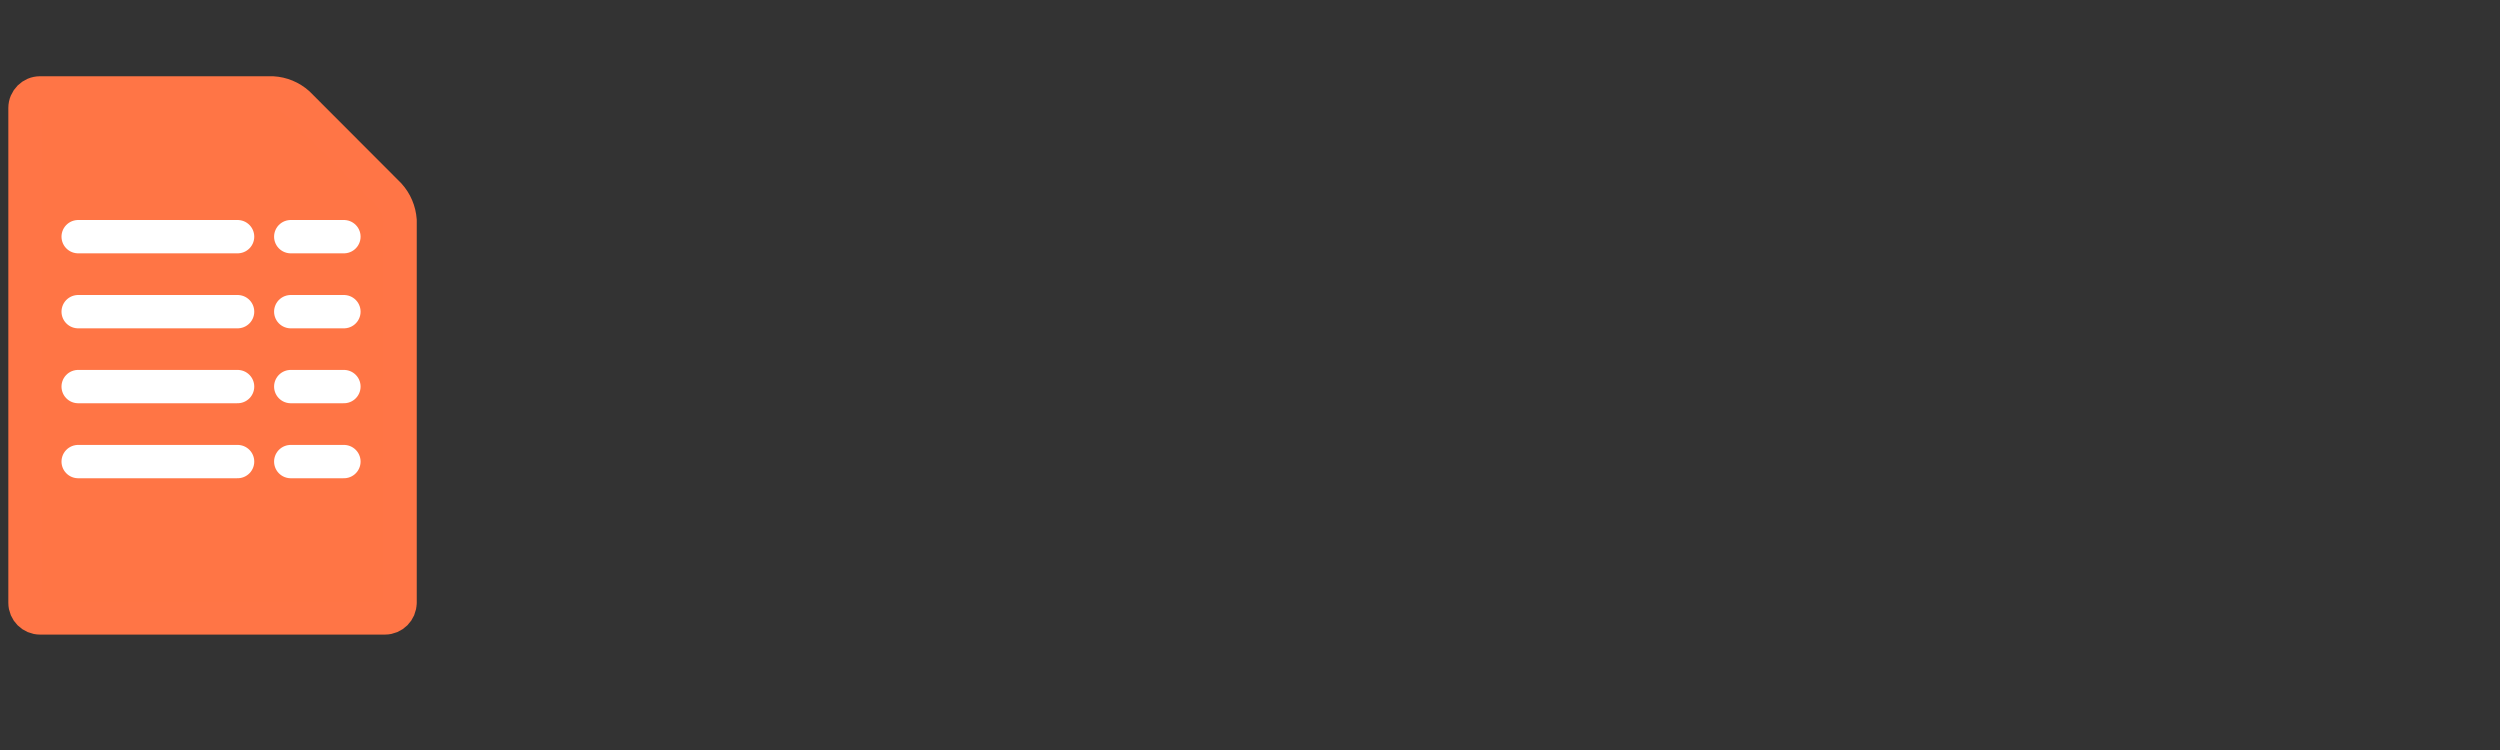 <?xml version="1.0" encoding="UTF-8"?>
<svg id="uuid-1828925f-d316-4c32-b7a5-e3b61efed5d1" data-name="Layer 1" xmlns="http://www.w3.org/2000/svg" viewBox="0 0 300 90">
  <rect x="0" y="0" width="300" height="90" fill="#333333" stroke="none"/>
  <g id="uuid-b9fb420a-d3d8-41e0-b30d-941aeead0f51" data-name="Page-1">
    <g id="uuid-184386ac-61b1-4e7f-adf5-edb24f364256" data-name="Asset-3">
      <g id="uuid-d8b8556f-8fb1-487a-b9e3-74c87a4194cf" data-name="Asset-1">
        <path id="uuid-f2d24992-6911-4c44-bdac-8888c55b7d2d" data-name="Path" d="M48,72.35c0,.99-.81,1.8-1.8,1.8H4.8c-.99,0-1.8-.81-1.8-1.8V12.95c0-.99.81-1.8,1.8-1.8h27.9c1.14.06,2.22.51,3.07,1.27l10.93,10.95c.77.85,1.23,1.93,1.31,3.08v45.9Z" fill="#ff7545" fill-rule="evenodd" stroke="#ff7546" stroke-linecap="round" stroke-linejoin="round" stroke-width="4"/>
        <path id="uuid-e243c2c8-193f-4868-963b-21600359b6a6" data-name="Path" d="M9.38,28.4h19.13" fill="none" stroke="#fff" stroke-linecap="round" stroke-linejoin="round" stroke-width="4"/>
        <path id="uuid-0c59eeef-93fa-48bc-aeee-db2def72281b" data-name="Path" d="M9.38,37.4h19.13" fill="none" stroke="#fff" stroke-linecap="round" stroke-linejoin="round" stroke-width="4"/>
        <path id="uuid-6d322c1c-c980-451d-a510-16a1f172cddf" data-name="Path" d="M9.38,46.39h19.13" fill="none" stroke="#fff" stroke-linecap="round" stroke-linejoin="round" stroke-width="4"/>
        <path id="uuid-7ac8a1a8-e13f-453d-a914-4cbba61380f8" data-name="Path" d="M9.38,55.39h19.13" fill="none" stroke="#fff" stroke-linecap="round" stroke-linejoin="round" stroke-width="4"/>
        <path id="uuid-2d3536e2-fa06-4f6f-b80d-92e66d1cb2b3" data-name="Path" d="M34.89,28.4h6.38" fill="none" stroke="#fff" stroke-linecap="round" stroke-linejoin="round" stroke-width="4"/>
        <path id="uuid-1daee639-fcc1-483b-98d2-d13e26eb2ccf" data-name="Path" d="M34.89,37.4h6.38" fill="none" stroke="#fff" stroke-linecap="round" stroke-linejoin="round" stroke-width="4"/>
        <path id="uuid-986160ba-70e1-4af0-94c1-ab4072a2170b" data-name="Path" d="M34.89,46.39h6.38" fill="none" stroke="#fff" stroke-linecap="round" stroke-linejoin="round" stroke-width="4"/>
        <path id="uuid-f3f7d558-7a05-44e8-b89f-d0e14cfcacaf" data-name="Path" d="M34.89,55.39h6.38" fill="none" stroke="#fff" stroke-linecap="round" stroke-linejoin="round" stroke-width="4"/>
      </g>
    </g>
  </g>
</svg>